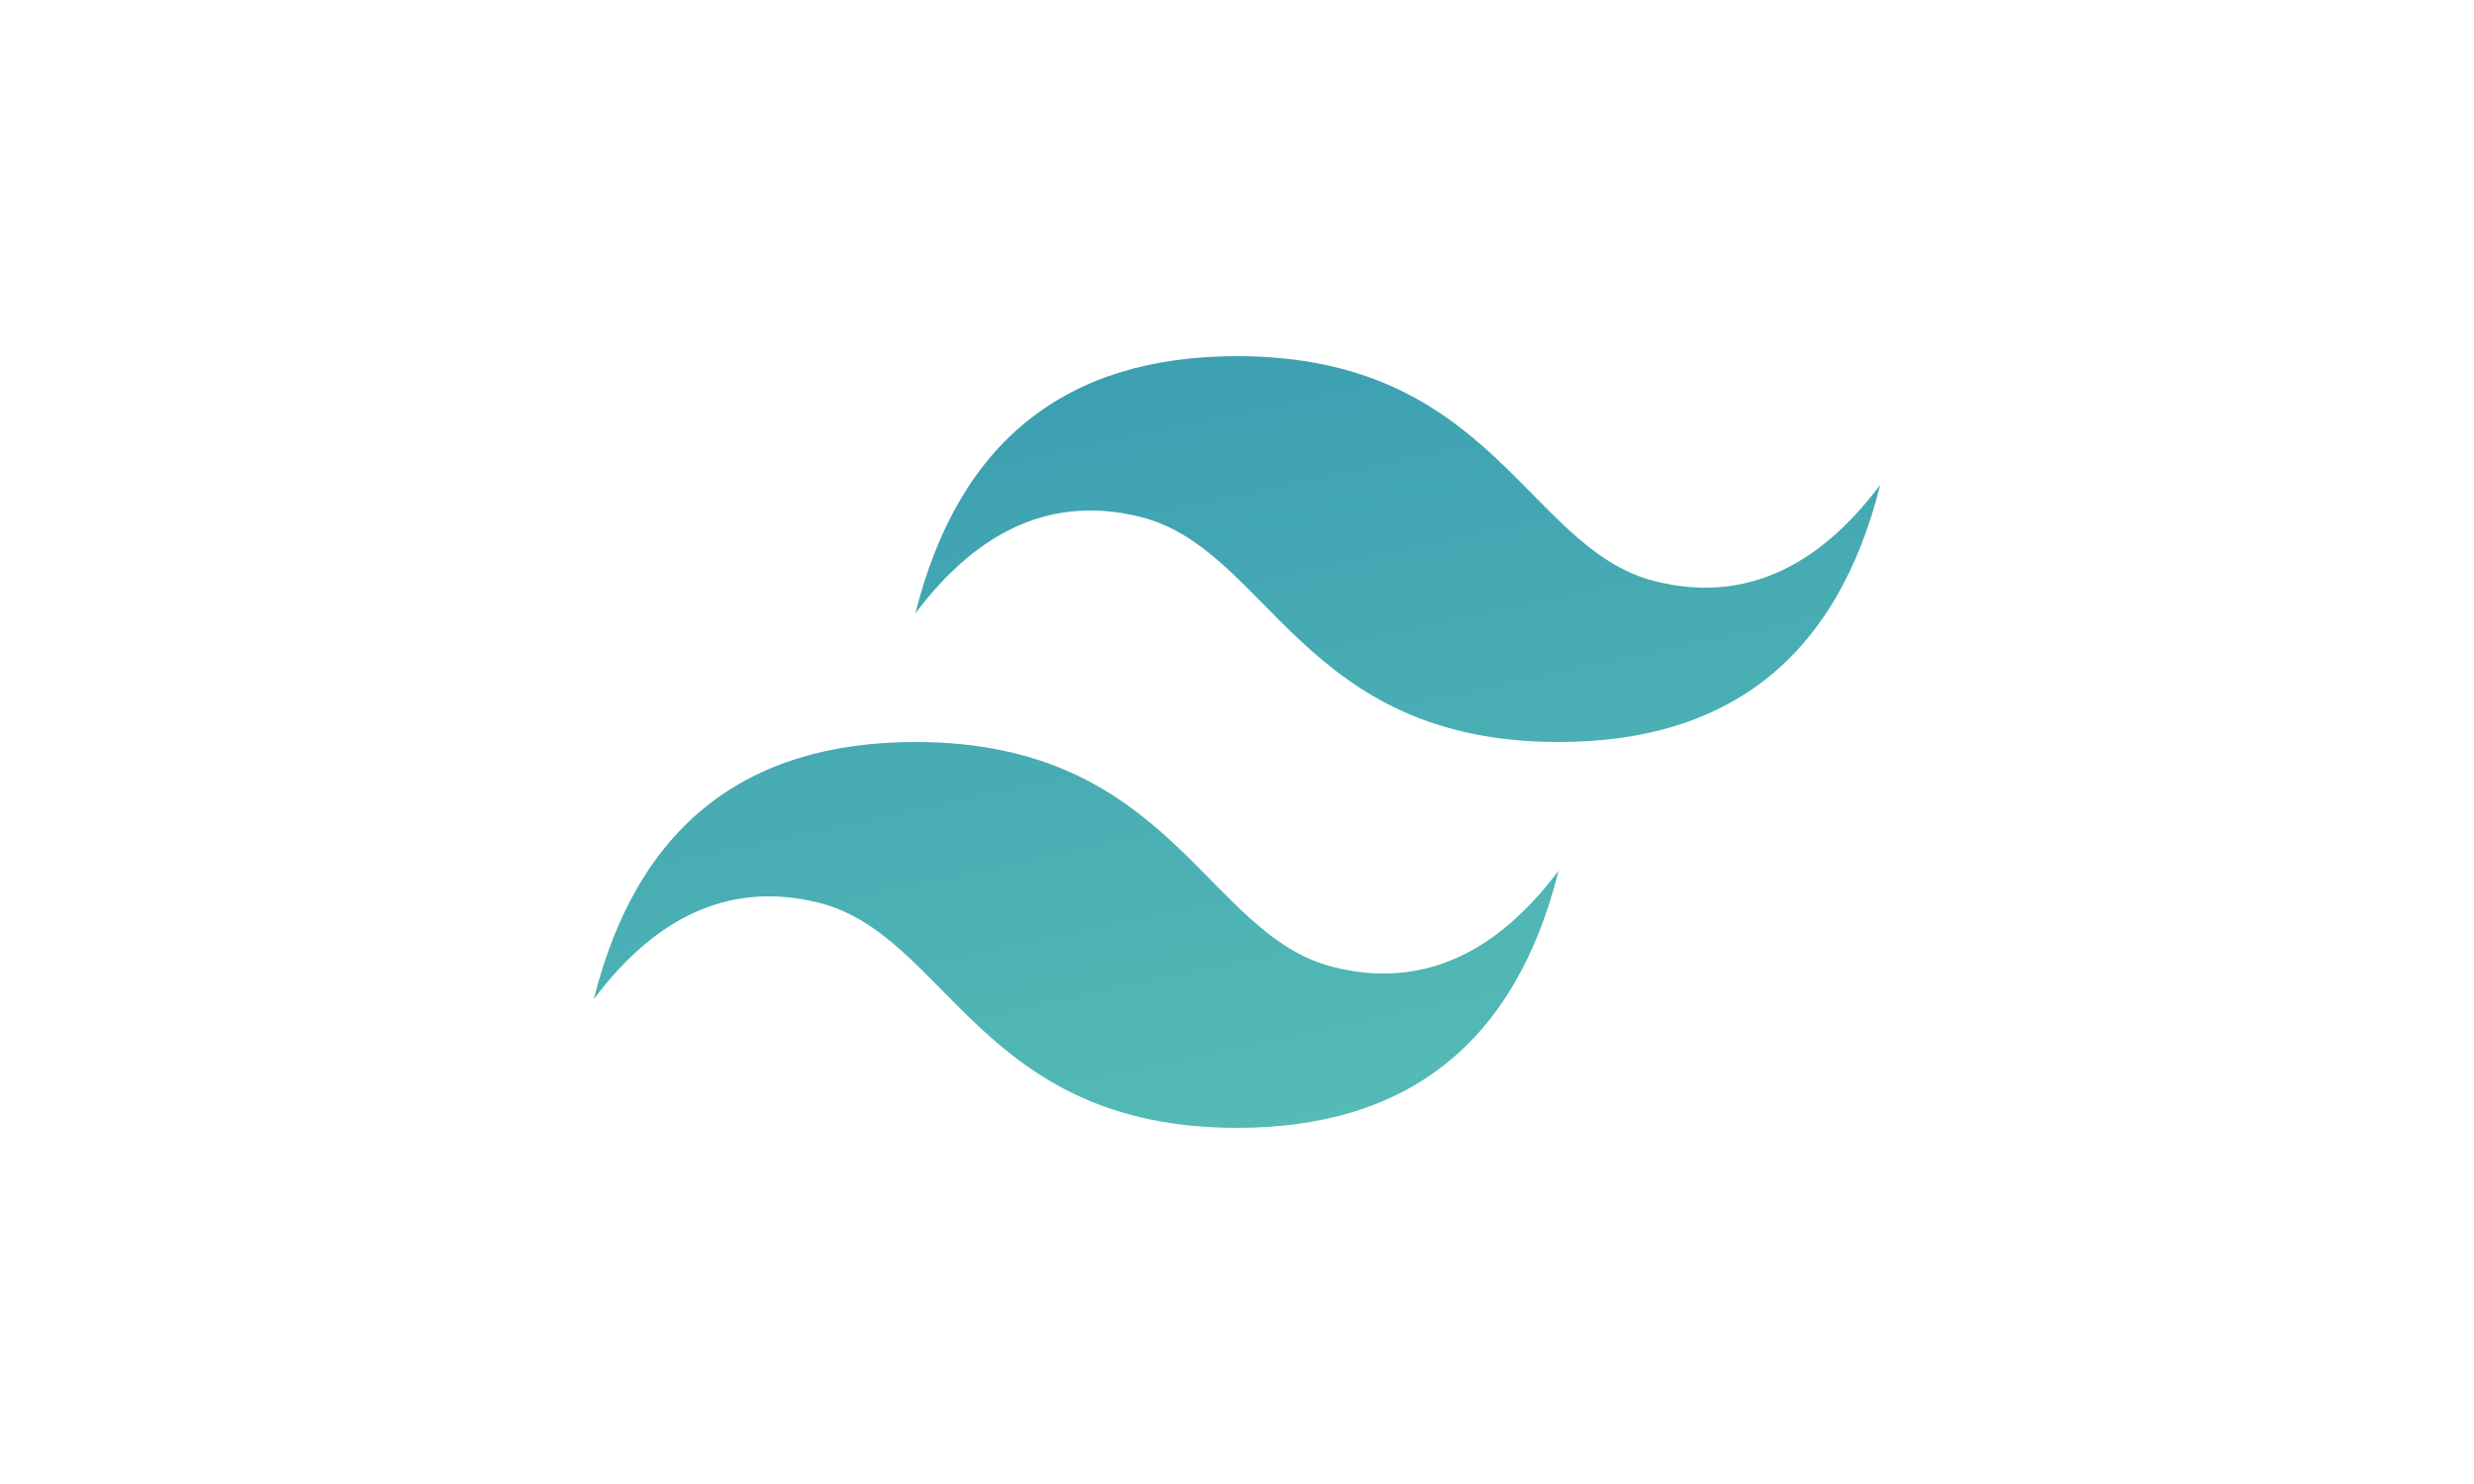 <svg xmlns="http://www.w3.org/2000/svg" xmlns:xlink="http://www.w3.org/1999/xlink" width="250" height="150" viewBox="0 0 250 150"><defs><linearGradient id="a" y1="-0.889" x2="1" y2="1.889" gradientUnits="objectBoundingBox"><stop offset="0" stop-color="#2383ae"/><stop offset="1" stop-color="#6dd7b9"/></linearGradient></defs><g transform="translate(-322 -1301)"><rect width="250" height="150" transform="translate(322 1301)" fill="#fff" opacity="0"/><path d="M32.5,38.8q6.5-26,32.5-26c26,0,29.249,19.5,42.249,22.75q13,3.251,22.75-9.75-6.5,26-32.5,26c-26,0-29.249-19.5-42.249-22.75Q42.248,25.8,32.5,38.8ZM0,77.8q6.5-26,32.5-26c26,0,29.249,19.5,42.249,22.75q13,3.251,22.75-9.75Q91,90.8,65,90.8c-26,0-29.249-19.5-42.249-22.75Q9.749,64.8,0,77.8Z" transform="translate(382.001 1324.201)" fill-rule="evenodd" fill="url(#a)"/></g></svg>